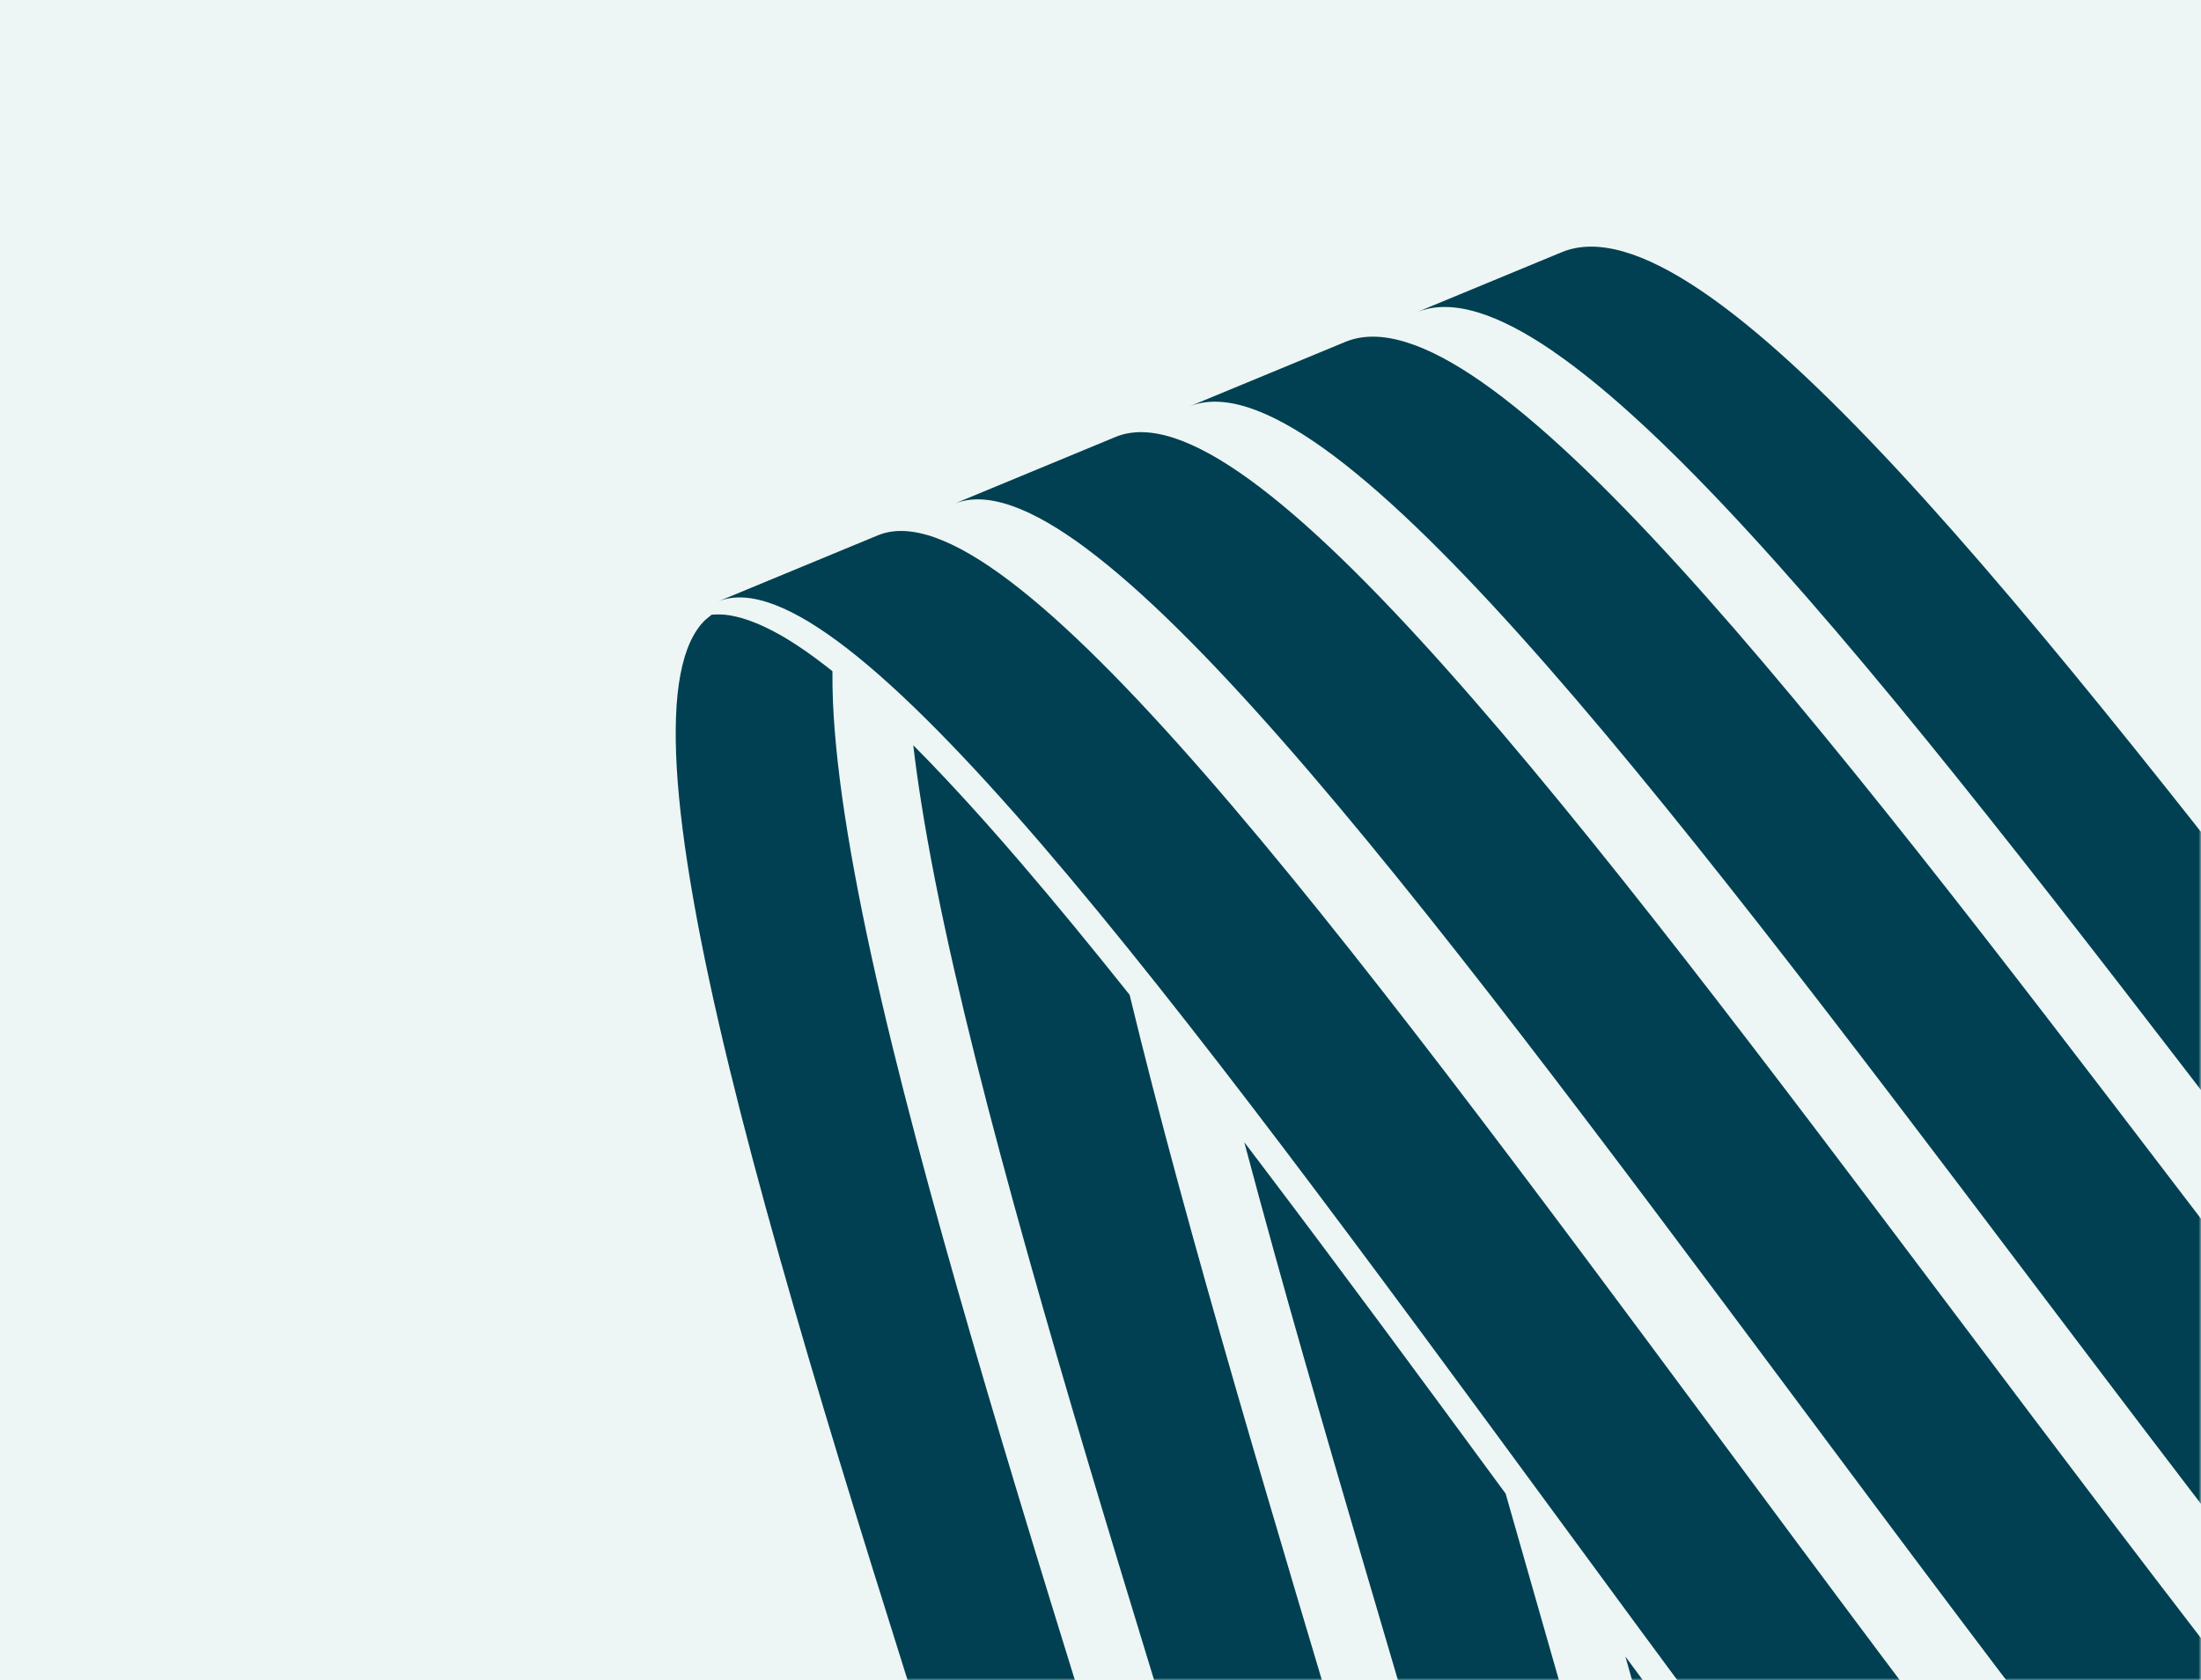<?xml version="1.0" encoding="UTF-8"?>
<svg xmlns="http://www.w3.org/2000/svg" width="448" height="342" viewBox="0 0 448 342" fill="none">
  <rect x="0" y="0" width="448" height="342" fill="#808080" stroke="none"/>
  <rect x="448" y="342" width="448" height="342" transform="rotate(-180 448 342)" fill="#EDF6F4"></rect>
  <mask id="mask0_2694_10912" style="mask-type:alpha" maskUnits="userSpaceOnUse" x="0" y="0" width="448" height="342">
    <rect x="448" y="342" width="448" height="342" transform="rotate(-180 448 342)" fill="#004052"></rect>
  </mask>
  <g mask="url(#mask0_2694_10912)">
    <path d="M358.255 524.296C358.211 511.225 355.74 493.874 351.598 473.597C347.412 453.034 341.51 429.49 334.749 404.362C327.885 378.891 320.134 351.793 312.338 324.553C310.385 317.746 308.418 310.883 306.465 303.99C289.379 280.731 272.678 258.057 256.761 237.067C255.592 235.526 254.424 233.999 253.27 232.472C255.237 239.864 257.279 247.384 259.394 255.004C263.225 268.831 267.279 282.943 271.391 297.113C275.474 311.168 279.631 325.266 283.714 339.136C291.791 366.562 299.823 393.816 306.938 419.444C313.965 444.715 320.104 468.388 324.527 489.036C328.891 509.399 331.583 526.807 331.805 539.892C332.027 552.792 329.853 561.496 324.527 564.664L350.504 549.167C355.977 545.9 358.314 537.181 358.27 524.282L358.255 524.296Z" fill="#004052"></path>
    <path d="M311.805 496.285C307.279 475.594 301.021 451.864 293.876 426.522C286.628 400.823 278.477 373.482 270.267 345.985C266.11 332.058 261.894 317.932 257.752 303.833C253.565 289.635 249.468 275.466 245.562 261.596C241.628 247.626 237.9 233.956 234.527 220.857C232.915 214.578 231.376 208.457 229.926 202.464C222.175 192.746 214.704 183.642 207.589 175.366C202.885 169.886 198.329 164.778 193.95 160.069C192.323 158.328 190.725 156.63 189.157 155.003C188.062 153.862 186.968 152.749 185.888 151.664C186.317 155.275 186.835 159.07 187.471 163.08C189.054 173.168 191.302 184.555 194.187 197.212C196.894 209.07 200.089 221.784 203.654 235.069C207.19 248.268 211.065 262.024 215.148 276.079C219.201 290.035 223.462 304.304 227.796 318.588C232.101 332.786 236.465 347.013 240.77 361.025C249.261 388.708 257.707 416.219 265.222 442.061C272.634 467.546 279.157 491.405 283.935 512.195C288.639 532.686 291.657 550.18 292.19 563.28C292.707 576.194 290.784 584.841 285.681 587.895L312.367 571.97C317.619 568.831 319.719 560.155 319.409 547.241C319.083 534.142 316.302 516.704 311.82 496.313L311.805 496.285Z" fill="#004052"></path>
    <path d="M273.152 595.358C278.181 592.347 280.015 583.728 279.409 570.8C278.788 557.686 275.666 540.178 270.844 519.644C265.947 498.825 259.305 474.895 251.761 449.353C244.113 423.44 235.533 395.843 226.894 368.089C222.53 354.033 218.092 339.764 213.714 325.523C209.305 311.182 204.971 296.884 200.844 282.872C196.687 268.759 192.737 254.961 189.128 241.733C185.504 228.405 182.219 215.649 179.453 203.762C176.495 191.062 174.187 179.661 172.53 169.53C170.858 159.327 169.867 150.437 169.542 142.846C169.453 140.649 169.424 138.58 169.438 136.61C168.995 136.254 168.551 135.897 168.107 135.554C165.326 133.4 162.693 131.545 160.178 130.032C159.557 129.647 158.935 129.29 158.329 128.962C157.427 128.463 156.569 128.034 155.711 127.621C155.134 127.35 154.571 127.093 154.009 126.864C152.012 126.037 150.119 125.48 148.359 125.209C147.116 125.024 145.947 125.009 144.838 125.109C144.645 125.266 144.29 125.552 143.492 126.222C141.11 128.562 139.438 132.258 138.492 137.295C137.545 142.304 137.308 148.64 137.752 156.302C138.196 163.922 139.335 172.855 141.14 183.1C142.929 193.274 145.4 204.747 148.506 217.518C151.421 229.476 154.853 242.318 158.64 255.731C162.397 269.045 166.495 282.943 170.814 297.141C175.104 311.239 179.586 325.623 184.143 340.064C188.669 354.39 193.255 368.759 197.767 382.9C206.687 410.826 215.548 438.594 223.477 464.65C231.288 490.349 238.196 514.379 243.329 535.298C248.388 555.917 251.746 573.483 252.56 586.596C253.373 599.524 251.717 608.114 246.835 611.025C255.592 605.803 264.35 600.566 273.107 595.343L273.152 595.358Z" fill="#004052"></path>
    <path d="M362.367 379.618C359.305 375.537 356.258 371.456 353.196 367.347C350.548 363.794 347.9 360.226 345.252 356.659C340.43 350.166 335.637 343.645 330.844 337.138C336.657 357.758 342.323 378.077 347.456 397.469C354.113 422.526 359.882 446.028 363.965 466.533C368.004 486.767 370.385 504.09 370.326 517.161C370.282 530.046 367.87 538.779 362.338 542.09C370.415 537.267 378.492 532.444 386.569 527.621C392.219 524.239 394.793 515.477 395.015 502.606C395.237 489.55 393.048 472.284 389.216 452.135C386.199 436.197 382.131 418.445 377.456 399.581C372.427 392.989 367.397 386.325 362.353 379.604L362.367 379.618Z" fill="#004052"></path>
    <path d="M316.435 53.934C316.435 53.934 316.48 53.905 316.495 53.891C316.657 53.791 316.82 53.691 318.506 52.863C317.5 53.277 316.421 53.719 315.296 54.19C315.666 54.09 316.051 54.005 316.435 53.934Z" fill="#004052"></path>
    <path d="M316.302 71.628C327.826 79.576 341.273 92.347 356.11 108.515C371.095 124.825 387.486 144.573 404.764 166.306C422.19 188.209 440.533 212.111 459.261 236.525C469.927 250.424 480.726 264.494 491.569 278.492C502.471 292.561 513.433 306.545 524.365 320.173C535.356 333.886 546.303 347.242 557.146 359.999C568.048 372.827 578.847 385.041 589.454 396.386C594.143 401.394 598.729 406.16 603.211 410.684C602.752 395.016 602.013 378.663 601.036 361.74C601.007 361.226 600.977 360.684 600.948 360.17C596.066 354.705 591.155 349.125 586.229 343.389C575.43 330.832 564.513 317.647 553.566 304.134C542.678 290.692 531.776 276.894 520.918 263.024C510.119 249.225 499.365 235.327 488.758 221.628C470.104 197.541 451.865 173.954 434.498 152.35C417.279 130.918 400.933 111.44 385.977 95.358C371.154 79.433 357.708 66.862 346.125 59.071C334.675 51.366 325.089 48.34 317.856 51.337L288.299 63.566C295.4 60.626 304.897 63.752 316.302 71.614L316.302 71.628Z" fill="#004052"></path>
    <path d="M269.512 91.32C280.947 99.525 294.365 112.61 309.231 129.134C324.246 145.829 340.696 166.006 358.078 188.195C375.607 210.569 394.069 234.97 412.93 259.913C423.669 274.111 434.542 288.48 445.474 302.778C456.45 317.147 467.486 331.445 478.492 345.387C489.542 359.399 500.563 373.083 511.465 386.14C522.427 399.268 533.285 411.796 543.921 423.426C556.007 436.625 567.397 448.198 578.122 458.129C586.746 466.12 594.942 473.041 602.752 478.948C603.078 473.155 603.329 467.176 603.477 460.997C603.699 452.236 603.744 443.061 603.67 433.614C594.646 425.124 585.178 415.549 575.238 404.847C564.616 393.417 553.803 381.103 542.871 368.175C532.013 355.332 521.036 341.862 510.03 328.064C499.084 314.336 488.093 300.252 477.175 286.097C466.303 272.013 455.474 257.83 444.794 243.845C426.021 219.259 407.649 195.201 390.178 173.155C372.856 151.294 356.45 131.403 341.45 114.964C326.598 98.683 313.166 85.826 301.672 77.792C290.311 69.859 280.859 66.662 273.817 69.587L241.983 82.758C248.861 79.904 258.211 83.229 269.512 91.32Z" fill="#004052"></path>
    <path d="M221.169 111.668C232.515 120.129 245.903 133.557 260.77 150.466C275.799 167.547 292.323 188.18 309.793 210.84C327.412 233.7 345.992 258.628 364.986 284.099C375.799 298.597 386.746 313.294 397.752 327.906C408.802 342.589 419.912 357.201 430.977 371.471C442.101 385.811 453.181 399.81 464.143 413.18C475.163 426.636 486.051 439.464 496.732 451.408C508.847 464.964 520.267 476.85 530.992 487.096C541.806 497.427 551.954 506.074 561.421 513.066C570.992 520.115 579.897 525.48 588.181 529.162C590.726 530.289 593.196 531.245 595.622 532.059C598.152 521.942 600.016 510.383 601.303 497.612C598.877 496.043 596.406 494.359 593.891 492.561C584.38 485.754 574.232 477.293 563.418 467.176C552.693 457.144 541.288 445.472 529.187 432.158C518.536 420.429 507.664 407.815 496.687 394.573C485.77 381.416 474.734 367.646 463.655 353.534C452.634 339.493 441.584 325.095 430.578 310.626C419.631 296.228 408.729 281.759 397.974 267.461C379.069 242.361 360.578 217.789 343.018 195.258C325.607 172.926 309.128 152.607 294.113 135.797C279.246 119.145 265.844 105.96 254.424 97.669C243.151 89.479 233.847 86.111 227.042 88.936L194.157 102.549C200.784 99.81 209.971 103.306 221.184 111.668L221.169 111.668Z" fill="#004052"></path>
    <path d="M172.589 132.101C183.817 140.834 197.16 154.59 212.057 171.899C227.086 189.379 243.669 210.455 261.228 233.614C278.936 256.973 297.634 282.43 316.746 308.443C327.619 323.254 338.655 338.266 349.72 353.192C360.844 368.203 372.027 383.143 383.152 397.727C394.335 412.395 405.489 426.708 416.48 440.406C427.545 454.176 438.477 467.333 449.187 479.59C461.332 493.503 472.767 505.732 483.477 516.277C494.291 526.922 504.394 535.869 513.832 543.132C523.359 550.466 532.19 556.074 540.371 559.984C548.64 563.922 556.258 566.134 563.241 566.591C564.084 566.648 564.912 566.676 568.152 566.619C568.951 566.576 569.735 566.505 572.782 566.063C573.832 565.863 574.853 565.62 578.788 564.293C579.661 563.937 580.534 563.537 583.359 561.925C586.599 557.144 589.38 551.437 591.747 544.858C585.829 544.045 579.528 542.133 572.797 539.079C564.542 535.326 555.667 529.89 546.11 522.741C536.643 515.663 526.525 506.916 515.696 496.485C504.971 486.14 493.551 474.139 481.421 460.483C470.74 448.44 459.823 435.512 448.788 421.956C437.811 408.486 426.717 394.387 415.563 379.933C404.483 365.563 393.344 350.852 382.264 336.054C371.243 321.342 360.267 306.545 349.439 291.947C330.415 266.291 311.791 241.205 294.143 218.175C276.643 195.358 260.104 174.581 245.074 157.373C230.193 140.335 216.82 126.793 205.518 118.246C194.35 109.798 185.222 106.245 178.669 108.956L146.11 122.427C152.486 119.787 161.495 123.483 172.589 132.101Z" fill="#004052"></path>
  </g>
</svg>
